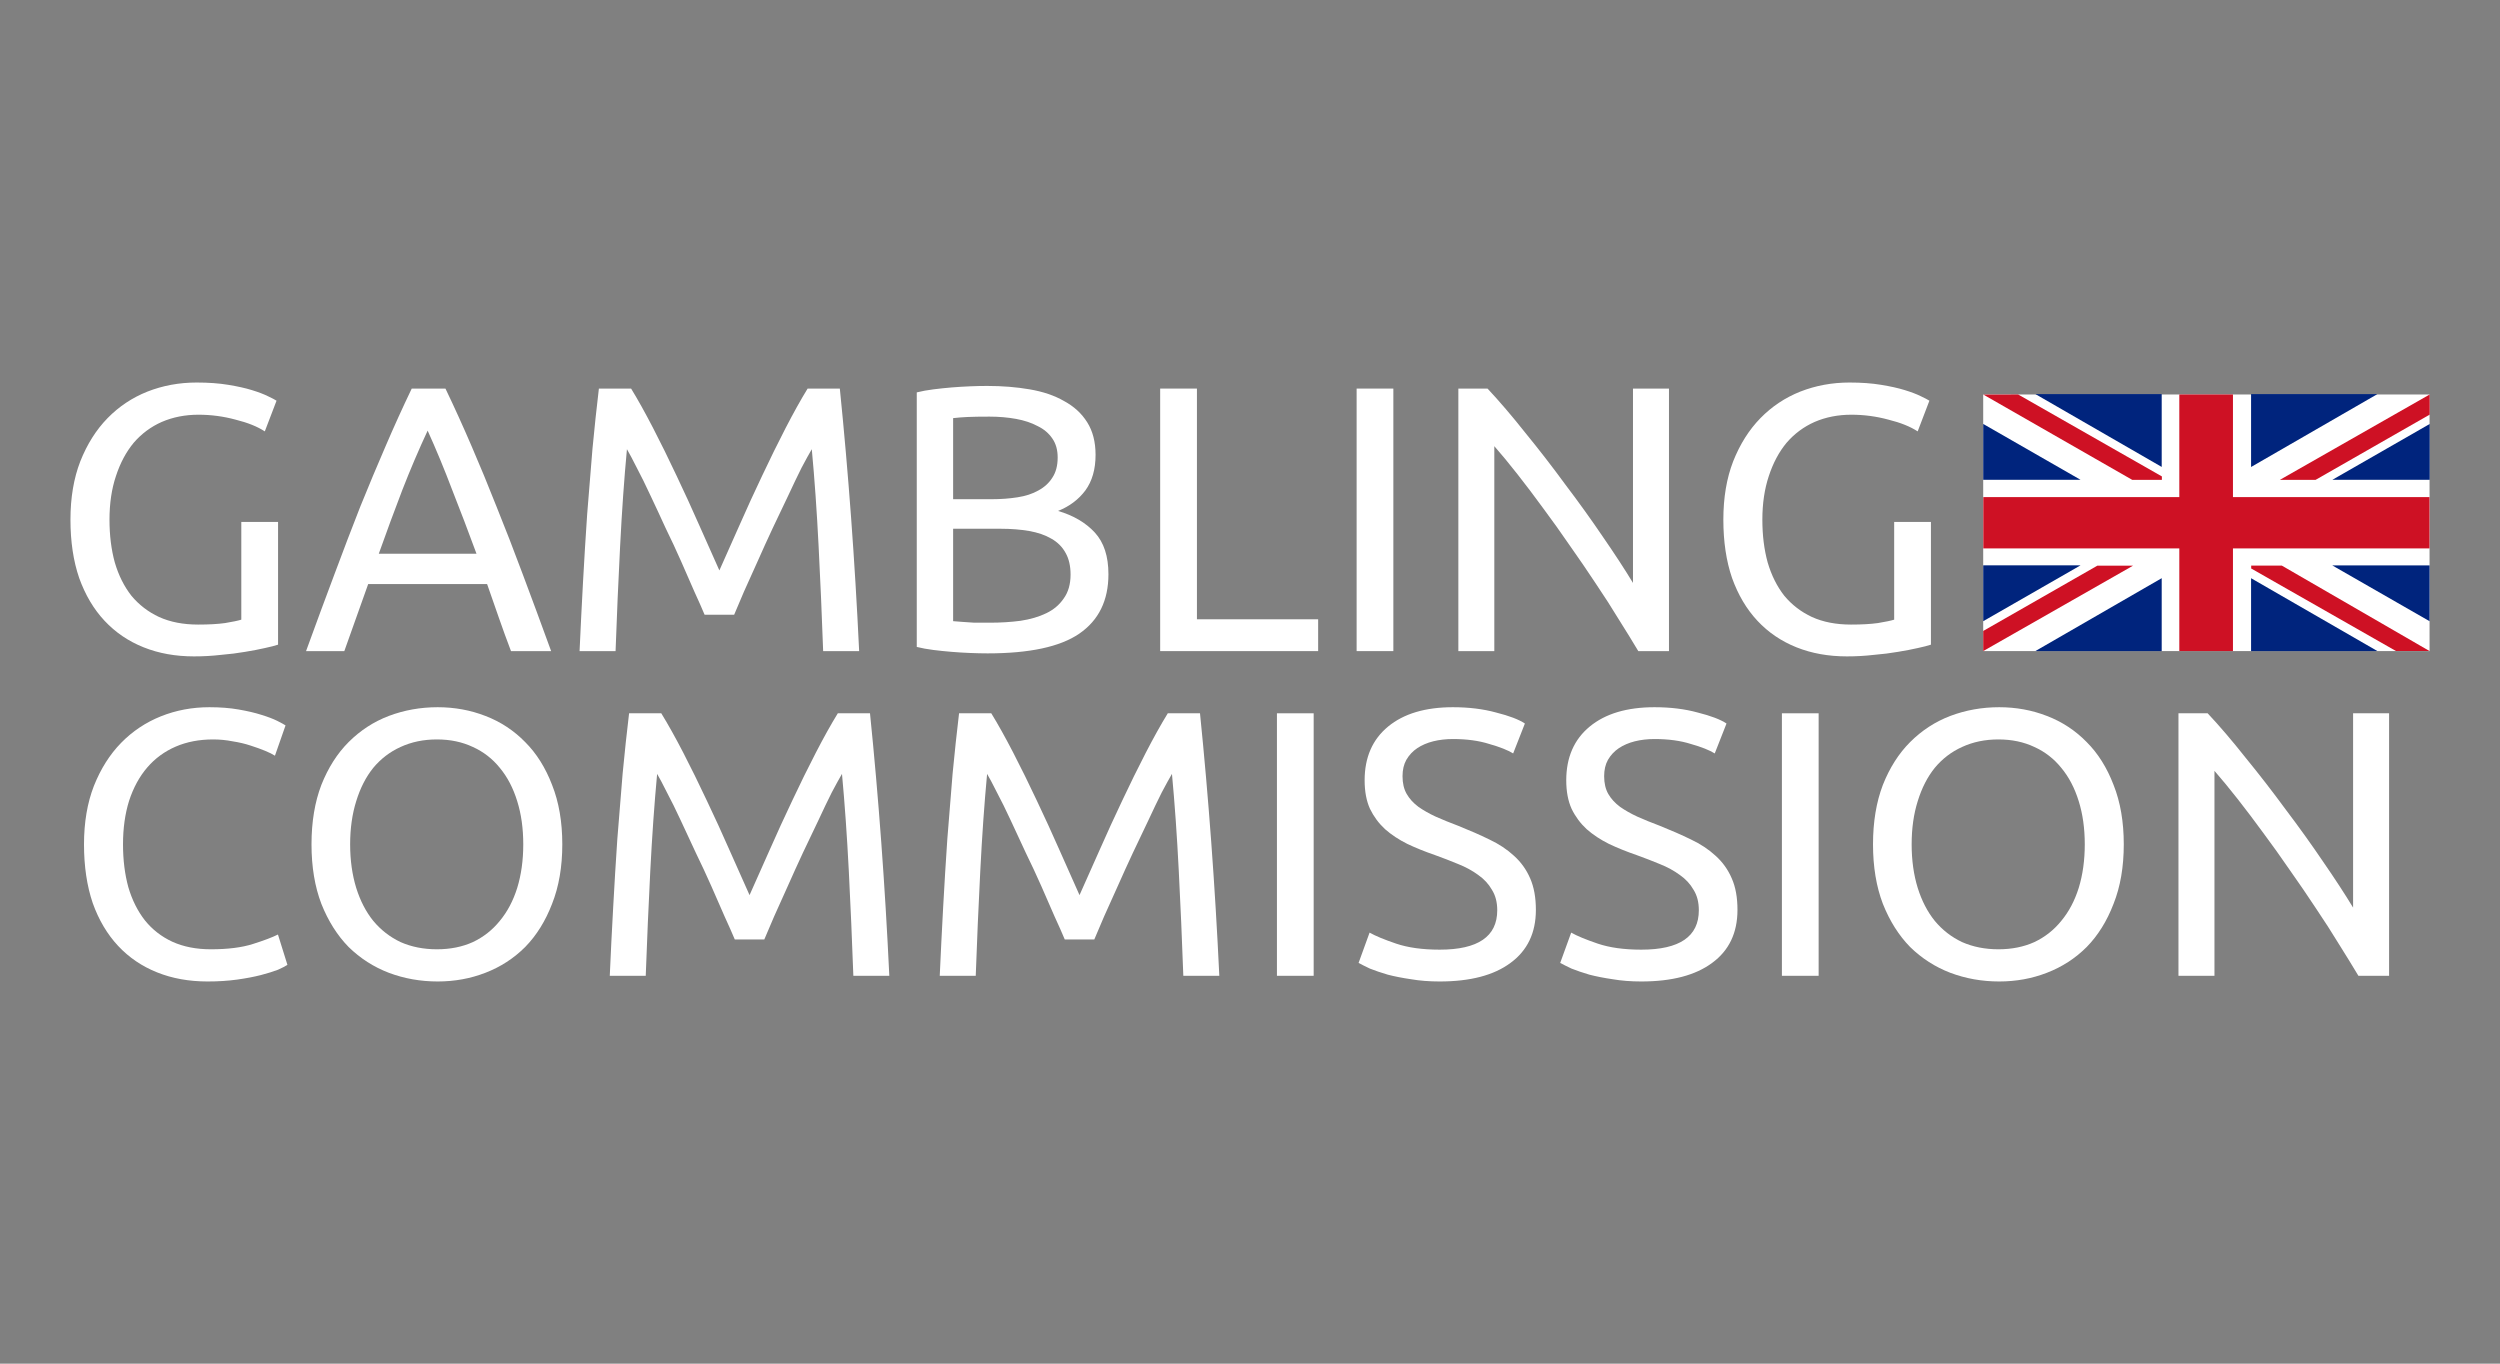 <svg width="88" height="48" viewBox="0 0 88 48" fill="none" xmlns="http://www.w3.org/2000/svg">
<rect x="0" y="0" width="88" height="48" fill="#808080" stroke="none"/>
<g clip-path="url(#clip0_13738_30887)">
<path d="M8.494 18.372H9.788V22.692C9.681 22.728 9.525 22.768 9.321 22.812C9.125 22.857 8.894 22.901 8.628 22.945C8.37 22.99 8.085 23.026 7.774 23.052C7.463 23.088 7.147 23.105 6.827 23.105C6.179 23.105 5.587 22.999 5.054 22.785C4.521 22.572 4.063 22.261 3.681 21.852C3.298 21.443 3.001 20.941 2.787 20.345C2.583 19.75 2.48 19.065 2.48 18.292C2.48 17.518 2.596 16.834 2.827 16.238C3.067 15.634 3.387 15.127 3.787 14.718C4.187 14.309 4.654 13.998 5.187 13.785C5.73 13.572 6.307 13.465 6.921 13.465C7.339 13.465 7.707 13.492 8.028 13.545C8.356 13.598 8.636 13.66 8.868 13.732C9.099 13.803 9.285 13.874 9.428 13.945C9.579 14.016 9.681 14.069 9.734 14.105L9.321 15.185C9.063 15.016 8.721 14.878 8.294 14.772C7.868 14.656 7.432 14.598 6.987 14.598C6.516 14.598 6.085 14.683 5.694 14.852C5.312 15.021 4.983 15.265 4.707 15.585C4.441 15.905 4.232 16.296 4.081 16.758C3.929 17.212 3.854 17.723 3.854 18.292C3.854 18.843 3.916 19.345 4.041 19.799C4.174 20.252 4.369 20.643 4.627 20.972C4.894 21.292 5.218 21.541 5.601 21.719C5.992 21.896 6.45 21.985 6.974 21.985C7.347 21.985 7.663 21.968 7.921 21.932C8.188 21.888 8.379 21.848 8.494 21.812V18.372Z" fill="white"/>
<path d="M17.987 22.919C17.835 22.519 17.693 22.128 17.56 21.745C17.427 21.354 17.289 20.959 17.146 20.559H12.96L12.12 22.919H10.773C11.128 21.941 11.462 21.039 11.773 20.212C12.084 19.376 12.386 18.585 12.68 17.838C12.982 17.092 13.28 16.381 13.573 15.705C13.866 15.021 14.173 14.345 14.493 13.678H15.68C16 14.345 16.306 15.021 16.6 15.705C16.893 16.381 17.186 17.092 17.48 17.838C17.782 18.585 18.089 19.376 18.4 20.212C18.711 21.039 19.044 21.941 19.4 22.919H17.987ZM16.773 19.492C16.489 18.718 16.204 17.972 15.92 17.252C15.644 16.523 15.355 15.825 15.053 15.158C14.742 15.825 14.444 16.523 14.16 17.252C13.884 17.972 13.608 18.718 13.333 19.492H16.773Z" fill="white"/>
<path d="M24.802 21.639C24.713 21.425 24.593 21.154 24.442 20.825C24.299 20.496 24.144 20.141 23.975 19.759C23.806 19.376 23.624 18.985 23.428 18.585C23.241 18.176 23.064 17.794 22.895 17.439C22.726 17.074 22.566 16.75 22.415 16.465C22.272 16.181 22.157 15.963 22.068 15.812C21.97 16.861 21.89 17.998 21.828 19.225C21.766 20.443 21.712 21.674 21.668 22.919H20.401C20.437 22.119 20.477 21.314 20.521 20.505C20.566 19.688 20.614 18.887 20.668 18.105C20.73 17.314 20.792 16.545 20.855 15.798C20.926 15.052 21.001 14.345 21.081 13.678H22.215C22.455 14.069 22.712 14.532 22.988 15.065C23.264 15.598 23.539 16.158 23.815 16.745C24.09 17.323 24.357 17.905 24.615 18.492C24.873 19.07 25.108 19.599 25.322 20.079C25.535 19.599 25.77 19.07 26.028 18.492C26.286 17.905 26.553 17.323 26.828 16.745C27.104 16.158 27.38 15.598 27.655 15.065C27.931 14.532 28.188 14.069 28.428 13.678H29.562C29.864 16.656 30.091 19.736 30.242 22.919H28.975C28.931 21.674 28.877 20.443 28.815 19.225C28.753 17.998 28.673 16.861 28.575 15.812C28.486 15.963 28.366 16.181 28.215 16.465C28.073 16.75 27.917 17.074 27.748 17.439C27.579 17.794 27.397 18.176 27.202 18.585C27.015 18.985 26.837 19.376 26.668 19.759C26.499 20.141 26.339 20.496 26.188 20.825C26.046 21.154 25.93 21.425 25.842 21.639H24.802Z" fill="white"/>
<path d="M34.764 22.999C34.577 22.999 34.372 22.994 34.15 22.985C33.937 22.977 33.719 22.963 33.497 22.945C33.283 22.928 33.07 22.905 32.857 22.879C32.643 22.852 32.448 22.817 32.27 22.772V13.812C32.448 13.767 32.643 13.732 32.857 13.705C33.07 13.678 33.283 13.656 33.497 13.638C33.719 13.62 33.937 13.607 34.15 13.598C34.363 13.589 34.563 13.585 34.75 13.585C35.283 13.585 35.781 13.625 36.244 13.705C36.715 13.785 37.119 13.923 37.457 14.118C37.804 14.305 38.075 14.554 38.27 14.865C38.466 15.176 38.564 15.558 38.564 16.012C38.564 16.518 38.444 16.936 38.204 17.265C37.964 17.585 37.644 17.825 37.244 17.985C37.786 18.145 38.217 18.398 38.537 18.745C38.857 19.092 39.017 19.581 39.017 20.212C39.017 21.137 38.675 21.834 37.99 22.305C37.315 22.768 36.239 22.999 34.764 22.999ZM33.55 18.612V21.865C33.648 21.874 33.763 21.883 33.897 21.892C34.012 21.901 34.146 21.91 34.297 21.919C34.457 21.919 34.639 21.919 34.843 21.919C35.226 21.919 35.586 21.896 35.923 21.852C36.27 21.799 36.572 21.71 36.83 21.585C37.088 21.461 37.292 21.288 37.444 21.065C37.604 20.843 37.684 20.563 37.684 20.225C37.684 19.923 37.626 19.67 37.51 19.465C37.395 19.252 37.226 19.083 37.004 18.959C36.79 18.834 36.532 18.745 36.23 18.692C35.928 18.639 35.59 18.612 35.217 18.612H33.55ZM33.55 17.572H34.91C35.23 17.572 35.532 17.55 35.817 17.505C36.101 17.461 36.346 17.381 36.55 17.265C36.764 17.149 36.928 16.998 37.044 16.812C37.168 16.625 37.23 16.39 37.23 16.105C37.23 15.838 37.168 15.616 37.044 15.438C36.919 15.252 36.746 15.105 36.524 14.998C36.31 14.883 36.057 14.798 35.764 14.745C35.47 14.692 35.159 14.665 34.83 14.665C34.501 14.665 34.243 14.669 34.057 14.678C33.87 14.687 33.701 14.7 33.55 14.718V17.572Z" fill="white"/>
<path d="M46.399 21.799V22.919H40.838V13.678H42.132V21.799H46.399Z" fill="white"/>
<path d="M47.753 13.678H49.046V22.919H47.753V13.678Z" fill="white"/>
<path d="M57.668 22.919C57.472 22.59 57.245 22.221 56.987 21.812C56.739 21.403 56.468 20.981 56.174 20.545C55.881 20.101 55.574 19.652 55.254 19.199C54.943 18.745 54.632 18.31 54.321 17.892C54.01 17.465 53.707 17.065 53.414 16.692C53.121 16.318 52.849 15.989 52.6 15.705V22.919H51.334V13.678H52.361C52.778 14.123 53.223 14.643 53.694 15.238C54.174 15.825 54.645 16.434 55.107 17.065C55.578 17.687 56.019 18.301 56.428 18.905C56.845 19.51 57.196 20.047 57.481 20.519V13.678H58.748V22.919H57.668Z" fill="white"/>
<path d="M66.675 18.372H67.969V22.692C67.862 22.728 67.707 22.768 67.502 22.812C67.306 22.857 67.075 22.901 66.809 22.945C66.551 22.99 66.266 23.026 65.955 23.052C65.644 23.088 65.329 23.105 65.009 23.105C64.36 23.105 63.769 22.999 63.235 22.785C62.702 22.572 62.244 22.261 61.862 21.852C61.479 21.443 61.182 20.941 60.968 20.345C60.764 19.75 60.662 19.065 60.662 18.292C60.662 17.518 60.777 16.834 61.008 16.238C61.248 15.634 61.568 15.127 61.968 14.718C62.368 14.309 62.835 13.998 63.368 13.785C63.911 13.572 64.489 13.465 65.102 13.465C65.52 13.465 65.889 13.492 66.209 13.545C66.538 13.598 66.818 13.66 67.049 13.732C67.28 13.803 67.466 13.874 67.609 13.945C67.76 14.016 67.862 14.069 67.915 14.105L67.502 15.185C67.244 15.016 66.902 14.878 66.475 14.772C66.049 14.656 65.613 14.598 65.169 14.598C64.698 14.598 64.266 14.683 63.875 14.852C63.493 15.021 63.164 15.265 62.888 15.585C62.622 15.905 62.413 16.296 62.262 16.758C62.111 17.212 62.035 17.723 62.035 18.292C62.035 18.843 62.097 19.345 62.222 19.799C62.355 20.252 62.551 20.643 62.808 20.972C63.075 21.292 63.4 21.541 63.782 21.719C64.173 21.896 64.631 21.985 65.155 21.985C65.529 21.985 65.844 21.968 66.102 21.932C66.369 21.888 66.56 21.848 66.675 21.812V18.372Z" fill="white"/>
<path d="M7.304 34.548C6.655 34.548 6.064 34.442 5.531 34.228C4.997 34.015 4.539 33.704 4.157 33.295C3.775 32.886 3.477 32.384 3.264 31.788C3.059 31.184 2.957 30.495 2.957 29.721C2.957 28.948 3.073 28.263 3.304 27.668C3.544 27.063 3.864 26.557 4.264 26.148C4.664 25.739 5.131 25.428 5.664 25.214C6.197 25.001 6.766 24.894 7.371 24.894C7.753 24.894 8.095 24.921 8.397 24.974C8.709 25.028 8.975 25.09 9.197 25.161C9.429 25.232 9.615 25.303 9.758 25.374C9.9 25.445 9.998 25.499 10.051 25.534L9.678 26.601C9.598 26.548 9.482 26.49 9.331 26.428C9.18 26.366 9.006 26.303 8.811 26.241C8.624 26.179 8.415 26.13 8.184 26.094C7.962 26.05 7.735 26.028 7.504 26.028C7.015 26.028 6.575 26.112 6.184 26.281C5.793 26.45 5.459 26.694 5.184 27.014C4.908 27.334 4.695 27.726 4.544 28.188C4.402 28.641 4.33 29.152 4.33 29.721C4.33 30.272 4.393 30.775 4.517 31.228C4.65 31.681 4.846 32.073 5.104 32.401C5.362 32.721 5.682 32.97 6.064 33.148C6.455 33.326 6.908 33.415 7.424 33.415C8.02 33.415 8.513 33.353 8.904 33.228C9.295 33.104 9.589 32.993 9.784 32.895L10.117 33.962C10.055 34.006 9.944 34.064 9.784 34.135C9.624 34.197 9.424 34.259 9.184 34.322C8.944 34.384 8.664 34.437 8.344 34.482C8.024 34.526 7.677 34.548 7.304 34.548Z" fill="white"/>
<path d="M10.965 29.721C10.965 28.93 11.081 28.232 11.312 27.628C11.552 27.023 11.872 26.521 12.272 26.121C12.681 25.712 13.152 25.405 13.686 25.201C14.228 24.997 14.801 24.894 15.406 24.894C16.001 24.894 16.561 24.997 17.086 25.201C17.619 25.405 18.086 25.712 18.486 26.121C18.886 26.521 19.201 27.023 19.433 27.628C19.673 28.232 19.793 28.93 19.793 29.721C19.793 30.512 19.673 31.21 19.433 31.815C19.201 32.419 18.886 32.926 18.486 33.335C18.086 33.735 17.619 34.037 17.086 34.242C16.561 34.446 16.001 34.548 15.406 34.548C14.801 34.548 14.228 34.446 13.686 34.242C13.152 34.037 12.681 33.735 12.272 33.335C11.872 32.926 11.552 32.419 11.312 31.815C11.081 31.21 10.965 30.512 10.965 29.721ZM12.325 29.721C12.325 30.281 12.397 30.793 12.539 31.255C12.681 31.708 12.881 32.095 13.139 32.415C13.406 32.735 13.726 32.984 14.099 33.161C14.481 33.33 14.908 33.415 15.379 33.415C15.85 33.415 16.272 33.33 16.646 33.161C17.019 32.984 17.335 32.735 17.593 32.415C17.859 32.095 18.064 31.708 18.206 31.255C18.348 30.793 18.419 30.281 18.419 29.721C18.419 29.161 18.348 28.654 18.206 28.201C18.064 27.739 17.859 27.348 17.593 27.028C17.335 26.708 17.019 26.463 16.646 26.294C16.272 26.117 15.85 26.028 15.379 26.028C14.908 26.028 14.481 26.117 14.099 26.294C13.726 26.463 13.406 26.708 13.139 27.028C12.881 27.348 12.681 27.739 12.539 28.201C12.397 28.654 12.325 29.161 12.325 29.721Z" fill="white"/>
<path d="M25.864 33.068C25.775 32.855 25.655 32.584 25.504 32.255C25.362 31.926 25.206 31.57 25.037 31.188C24.868 30.806 24.686 30.415 24.491 30.015C24.304 29.606 24.126 29.224 23.957 28.868C23.788 28.503 23.628 28.179 23.477 27.895C23.335 27.61 23.219 27.392 23.131 27.241C23.033 28.29 22.953 29.428 22.89 30.655C22.828 31.873 22.775 33.104 22.73 34.348H21.464C21.499 33.548 21.539 32.744 21.584 31.935C21.628 31.117 21.677 30.317 21.73 29.535C21.793 28.743 21.855 27.974 21.917 27.228C21.988 26.481 22.064 25.774 22.144 25.108H23.277C23.517 25.499 23.775 25.961 24.051 26.494C24.326 27.028 24.602 27.588 24.877 28.174C25.153 28.752 25.42 29.335 25.677 29.921C25.935 30.499 26.171 31.028 26.384 31.508C26.597 31.028 26.833 30.499 27.091 29.921C27.349 29.335 27.615 28.752 27.891 28.174C28.166 27.588 28.442 27.028 28.718 26.494C28.993 25.961 29.251 25.499 29.491 25.108H30.624C30.927 28.086 31.153 31.166 31.304 34.348H30.038C29.993 33.104 29.94 31.873 29.878 30.655C29.815 29.428 29.735 28.29 29.638 27.241C29.549 27.392 29.429 27.61 29.278 27.895C29.135 28.179 28.98 28.503 28.811 28.868C28.642 29.224 28.46 29.606 28.264 30.015C28.078 30.415 27.9 30.806 27.731 31.188C27.562 31.57 27.402 31.926 27.251 32.255C27.109 32.584 26.993 32.855 26.904 33.068H25.864Z" fill="white"/>
<path d="M37.479 33.068C37.391 32.855 37.27 32.584 37.119 32.255C36.977 31.926 36.822 31.57 36.653 31.188C36.484 30.806 36.302 30.415 36.106 30.015C35.919 29.606 35.742 29.224 35.573 28.868C35.404 28.503 35.244 28.179 35.093 27.895C34.95 27.61 34.835 27.392 34.746 27.241C34.648 28.29 34.568 29.428 34.506 30.655C34.444 31.873 34.39 33.104 34.346 34.348H33.079C33.115 33.548 33.155 32.744 33.199 31.935C33.244 31.117 33.292 30.317 33.346 29.535C33.408 28.743 33.47 27.974 33.532 27.228C33.604 26.481 33.679 25.774 33.759 25.108H34.893C35.133 25.499 35.39 25.961 35.666 26.494C35.942 27.028 36.217 27.588 36.493 28.174C36.768 28.752 37.035 29.335 37.293 29.921C37.551 30.499 37.786 31.028 37.999 31.508C38.213 31.028 38.448 30.499 38.706 29.921C38.964 29.335 39.231 28.752 39.506 28.174C39.782 27.588 40.057 27.028 40.333 26.494C40.609 25.961 40.866 25.499 41.106 25.108H42.24C42.542 28.086 42.769 31.166 42.92 34.348H41.653C41.609 33.104 41.555 31.873 41.493 30.655C41.431 29.428 41.351 28.29 41.253 27.241C41.164 27.392 41.044 27.61 40.893 27.895C40.751 28.179 40.595 28.503 40.426 28.868C40.257 29.224 40.075 29.606 39.88 30.015C39.693 30.415 39.515 30.806 39.346 31.188C39.177 31.57 39.017 31.926 38.866 32.255C38.724 32.584 38.608 32.855 38.52 33.068H37.479Z" fill="white"/>
<path d="M44.948 25.108H46.241V34.348H44.948V25.108Z" fill="white"/>
<path d="M50.676 33.428C52.027 33.428 52.703 32.966 52.703 32.041C52.703 31.757 52.64 31.517 52.516 31.321C52.4 31.117 52.24 30.944 52.036 30.801C51.831 30.65 51.596 30.521 51.329 30.415C51.071 30.308 50.796 30.201 50.502 30.095C50.164 29.979 49.844 29.85 49.542 29.708C49.24 29.557 48.978 29.384 48.755 29.188C48.533 28.983 48.355 28.743 48.222 28.468C48.098 28.192 48.035 27.859 48.035 27.468C48.035 26.659 48.311 26.028 48.862 25.574C49.413 25.121 50.173 24.894 51.142 24.894C51.702 24.894 52.209 24.956 52.663 25.081C53.125 25.197 53.462 25.325 53.676 25.468L53.263 26.521C53.076 26.405 52.796 26.294 52.422 26.188C52.058 26.072 51.631 26.014 51.142 26.014C50.894 26.014 50.662 26.041 50.449 26.094C50.236 26.148 50.049 26.228 49.889 26.334C49.729 26.441 49.6 26.579 49.502 26.748C49.413 26.908 49.369 27.099 49.369 27.321C49.369 27.57 49.418 27.779 49.516 27.948C49.613 28.117 49.751 28.268 49.929 28.401C50.107 28.526 50.311 28.641 50.542 28.748C50.782 28.855 51.045 28.961 51.329 29.068C51.729 29.228 52.094 29.388 52.422 29.548C52.76 29.708 53.049 29.899 53.289 30.121C53.538 30.344 53.729 30.61 53.863 30.921C53.996 31.224 54.063 31.593 54.063 32.028C54.063 32.837 53.765 33.459 53.169 33.895C52.583 34.331 51.751 34.548 50.676 34.548C50.311 34.548 49.973 34.522 49.662 34.468C49.36 34.424 49.089 34.37 48.849 34.308C48.609 34.237 48.4 34.166 48.222 34.095C48.053 34.015 47.92 33.948 47.822 33.895L48.209 32.828C48.413 32.944 48.724 33.073 49.142 33.215C49.56 33.357 50.071 33.428 50.676 33.428Z" fill="white"/>
<path d="M57.773 33.428C59.124 33.428 59.799 32.966 59.799 32.041C59.799 31.757 59.737 31.517 59.613 31.321C59.497 31.117 59.337 30.944 59.133 30.801C58.928 30.65 58.693 30.521 58.426 30.415C58.168 30.308 57.892 30.201 57.599 30.095C57.261 29.979 56.941 29.85 56.639 29.708C56.337 29.557 56.075 29.384 55.852 29.188C55.63 28.983 55.452 28.743 55.319 28.468C55.195 28.192 55.132 27.859 55.132 27.468C55.132 26.659 55.408 26.028 55.959 25.574C56.51 25.121 57.27 24.894 58.239 24.894C58.799 24.894 59.306 24.956 59.759 25.081C60.222 25.197 60.559 25.325 60.773 25.468L60.359 26.521C60.173 26.405 59.893 26.294 59.519 26.188C59.155 26.072 58.728 26.014 58.239 26.014C57.99 26.014 57.759 26.041 57.546 26.094C57.333 26.148 57.146 26.228 56.986 26.334C56.826 26.441 56.697 26.579 56.599 26.748C56.51 26.908 56.466 27.099 56.466 27.321C56.466 27.57 56.515 27.779 56.612 27.948C56.71 28.117 56.848 28.268 57.026 28.401C57.204 28.526 57.408 28.641 57.639 28.748C57.879 28.855 58.141 28.961 58.426 29.068C58.826 29.228 59.19 29.388 59.519 29.548C59.857 29.708 60.146 29.899 60.386 30.121C60.635 30.344 60.826 30.61 60.959 30.921C61.093 31.224 61.159 31.593 61.159 32.028C61.159 32.837 60.862 33.459 60.266 33.895C59.679 34.331 58.848 34.548 57.773 34.548C57.408 34.548 57.07 34.522 56.759 34.468C56.457 34.424 56.186 34.37 55.946 34.308C55.706 34.237 55.497 34.166 55.319 34.095C55.15 34.015 55.017 33.948 54.919 33.895L55.306 32.828C55.51 32.944 55.821 33.073 56.239 33.215C56.657 33.357 57.168 33.428 57.773 33.428Z" fill="white"/>
<path d="M62.723 25.108H64.016V34.348H62.723V25.108Z" fill="white"/>
<path d="M65.93 29.721C65.93 28.93 66.046 28.232 66.277 27.628C66.517 27.023 66.837 26.521 67.237 26.121C67.646 25.712 68.117 25.405 68.65 25.201C69.193 24.997 69.766 24.894 70.371 24.894C70.966 24.894 71.526 24.997 72.051 25.201C72.584 25.405 73.051 25.712 73.451 26.121C73.851 26.521 74.166 27.023 74.397 27.628C74.638 28.232 74.757 28.93 74.757 29.721C74.757 30.512 74.638 31.21 74.397 31.815C74.166 32.419 73.851 32.926 73.451 33.335C73.051 33.735 72.584 34.037 72.051 34.242C71.526 34.446 70.966 34.548 70.371 34.548C69.766 34.548 69.193 34.446 68.65 34.242C68.117 34.037 67.646 33.735 67.237 33.335C66.837 32.926 66.517 32.419 66.277 31.815C66.046 31.21 65.93 30.512 65.93 29.721ZM67.29 29.721C67.29 30.281 67.361 30.793 67.504 31.255C67.646 31.708 67.846 32.095 68.104 32.415C68.37 32.735 68.69 32.984 69.064 33.161C69.446 33.33 69.873 33.415 70.344 33.415C70.815 33.415 71.237 33.33 71.611 33.161C71.984 32.984 72.299 32.735 72.557 32.415C72.824 32.095 73.028 31.708 73.171 31.255C73.313 30.793 73.384 30.281 73.384 29.721C73.384 29.161 73.313 28.654 73.171 28.201C73.028 27.739 72.824 27.348 72.557 27.028C72.299 26.708 71.984 26.463 71.611 26.294C71.237 26.117 70.815 26.028 70.344 26.028C69.873 26.028 69.446 26.117 69.064 26.294C68.69 26.463 68.37 26.708 68.104 27.028C67.846 27.348 67.646 27.739 67.504 28.201C67.361 28.654 67.29 29.161 67.29 29.721Z" fill="white"/>
<path d="M83.016 34.348C82.82 34.019 82.593 33.651 82.336 33.242C82.087 32.833 81.816 32.41 81.522 31.975C81.229 31.53 80.922 31.081 80.602 30.628C80.291 30.175 79.98 29.739 79.669 29.321C79.358 28.895 79.055 28.494 78.762 28.121C78.469 27.748 78.198 27.419 77.949 27.134V34.348H76.682V25.108H77.709C78.126 25.552 78.571 26.072 79.042 26.668C79.522 27.255 79.993 27.863 80.456 28.494C80.927 29.117 81.367 29.73 81.776 30.335C82.193 30.939 82.544 31.477 82.829 31.948V25.108H84.096V34.348H83.016Z" fill="white"/>
<path d="M85.52 22.918H69.809V13.886H85.52V22.918Z" fill="white"/>
<path d="M85.518 19.304H78.6V22.918H76.712V19.304H69.812V17.498H76.712V13.885H78.6V17.498H85.518V19.304Z" fill="#CE1124"/>
<path d="M69.809 21.866V19.9H73.235L69.809 21.866Z" fill="#00247D"/>
<path d="M71.699 22.919L71.648 22.916L76.092 20.352V22.919H71.699Z" fill="#00247D"/>
<path d="M75.082 19.912L69.809 22.918V22.21L73.826 19.912H75.082Z" fill="#CE1124"/>
<path d="M80.25 16.892L85.524 13.886V14.595L81.507 16.892H80.25Z" fill="#CE1124"/>
<path d="M69.809 14.923V16.889H73.235L69.809 14.923Z" fill="#00247D"/>
<path d="M71.699 13.87L71.648 13.873L76.092 16.436V13.87H71.699Z" fill="#00247D"/>
<path d="M75.056 16.892L69.812 13.888L71.039 13.886L76.098 16.77V16.892H75.056Z" fill="#CE1124"/>
<path d="M85.521 21.867V19.901H82.094L85.521 21.867Z" fill="#00247D"/>
<path d="M83.632 22.919L83.682 22.916L79.238 20.353V22.919H83.632Z" fill="#00247D"/>
<path d="M85.516 22.915L84.337 22.915L79.242 20.011V19.909H80.32L85.516 22.915Z" fill="#CE1124"/>
<path d="M85.525 14.924V16.89H82.098L85.525 14.924Z" fill="#00247D"/>
<path d="M83.632 13.871L83.682 13.874L79.238 16.438V13.871H83.632Z" fill="#00247D"/>
</g>
<defs>
<clipPath id="clip0_13738_30887">
<rect width="88" height="48" fill="white"/>
</clipPath>
</defs>
</svg>
